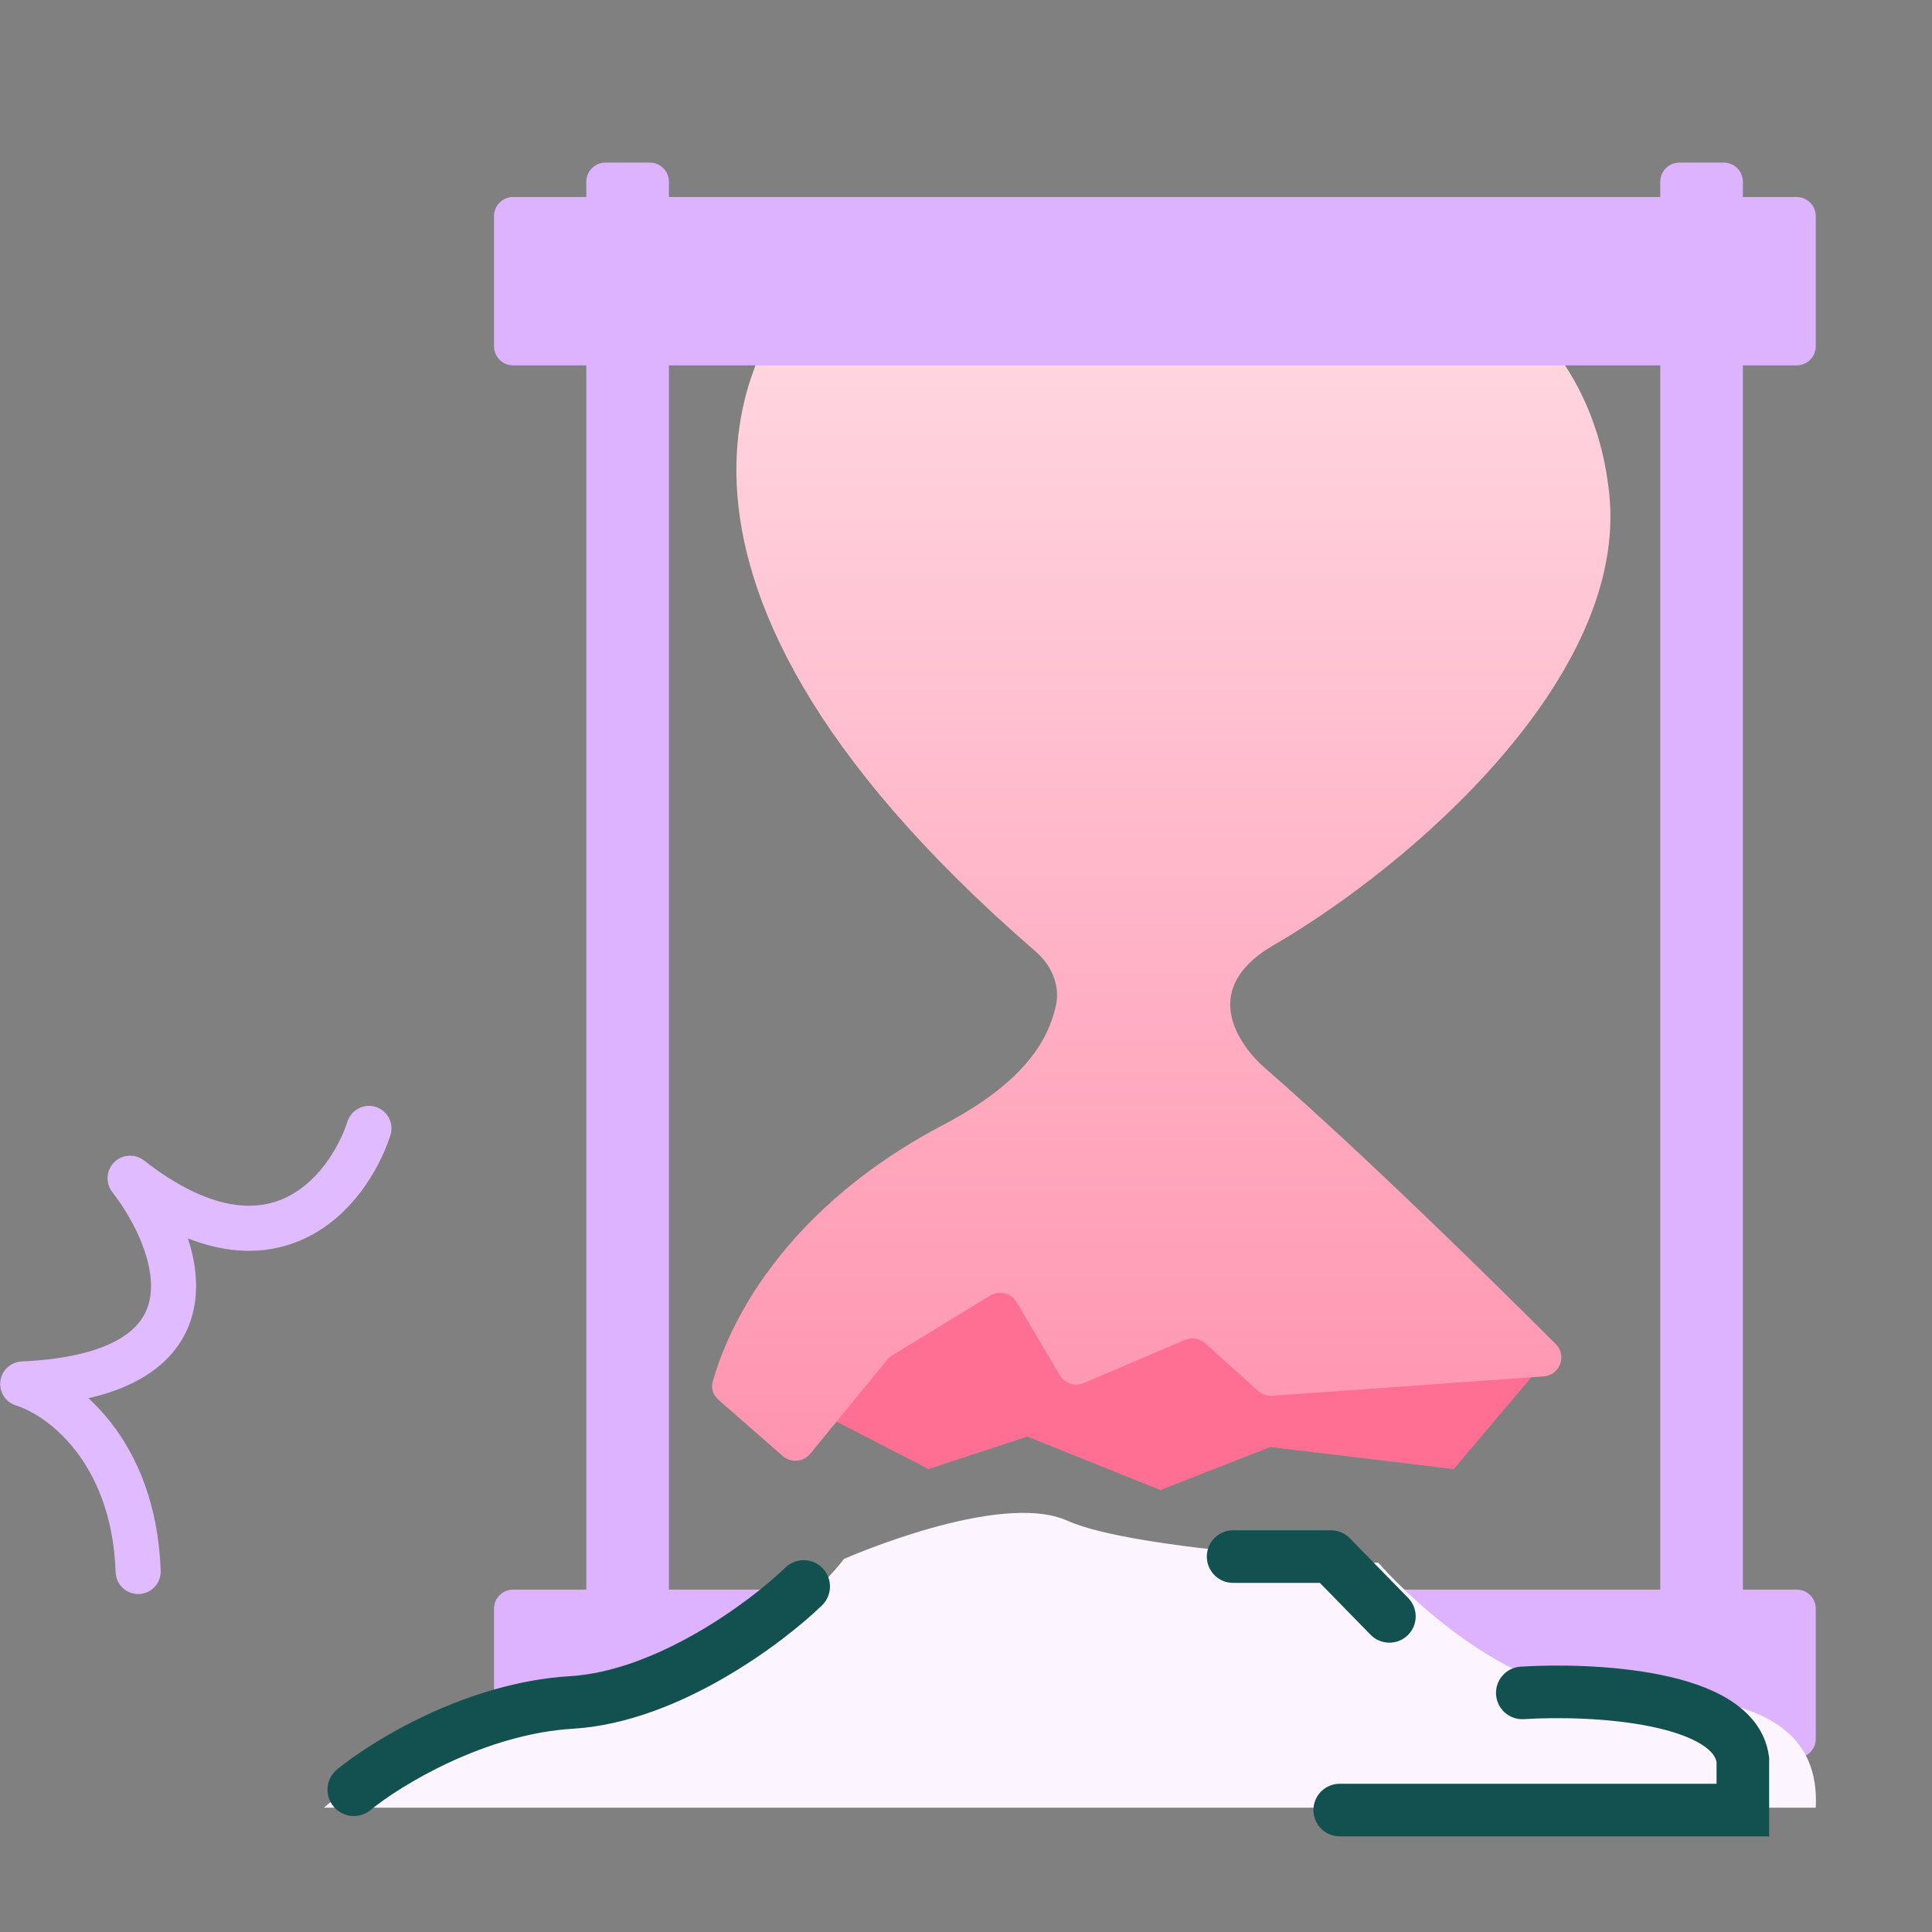 <svg width="101" height="101" viewBox="0 0 101 101" fill="none" xmlns="http://www.w3.org/2000/svg">
<rect x="0" y="0" width="101" height="101" fill="#808080" stroke="none"/>
<path d="M41.957 73.4L48.539 76.8L53.704 75.1L60.662 77.896L66.401 75.648L75.998 76.8L81.432 70.366L57.453 64.6H50.046L41.957 73.4Z" fill="#FF6F94"/>
<path d="M42.66 14.688C42.425 14.696 42.208 14.779 42.046 14.95C40.275 16.823 30.372 29.158 54.121 49.724C55.039 50.52 55.445 51.61 55.181 52.664C54.823 54.094 53.895 56.4 49.323 58.8C40.169 63.605 37.772 70.323 37.254 72.259C37.165 72.594 37.288 72.939 37.549 73.168L40.924 76.12C41.349 76.492 41.998 76.438 42.356 76L46.38 71.083C46.451 70.996 46.537 70.922 46.633 70.864L51.76 67.729C52.236 67.438 52.858 67.593 53.142 68.073L55.403 71.892C55.658 72.324 56.194 72.499 56.655 72.303L61.946 70.05C62.304 69.897 62.718 69.966 63.007 70.227L65.773 72.716C65.975 72.897 66.242 72.989 66.513 72.97L80.694 71.955C81.545 71.894 81.934 70.87 81.331 70.266C78.33 67.265 71.48 60.499 66.089 55.8C66.089 55.8 61.771 52.2 66.597 49.4C73.721 45.268 85.142 35.4 84.126 25.8C83.194 16.995 76.279 14.079 75.139 13.656C75.032 13.616 74.922 13.602 74.807 13.606L42.66 14.688Z" fill="url(#paint0_linear_6475_8309)"/>
<path d="M93.924 10.3H26.825C26.273 10.3 25.825 10.748 25.825 11.3V18.1C25.825 18.652 26.273 19.1 26.825 19.1H93.924C94.476 19.1 94.924 18.652 94.924 18.1V11.3C94.924 10.748 94.476 10.3 93.924 10.3Z" fill="#DDB3FF"/>
<path d="M93.924 83.1H26.825C26.273 83.1 25.825 83.548 25.825 84.1V90.9C25.825 91.452 26.273 91.9 26.825 91.9H93.924C94.476 91.9 94.924 91.452 94.924 90.9V84.1C94.924 83.548 94.476 83.1 93.924 83.1Z" fill="#DDB3FF"/>
<path d="M33.97 8.5H31.651C31.099 8.5 30.651 8.948 30.651 9.5V84.7C30.651 85.252 31.099 85.7 31.651 85.7H33.97C34.522 85.7 34.97 85.252 34.97 84.7V9.5C34.97 8.948 34.522 8.5 33.97 8.5Z" fill="#DDB3FF"/>
<path d="M90.113 8.5H87.794C87.242 8.5 86.794 8.948 86.794 9.5V84.7C86.794 85.252 87.242 85.7 87.794 85.7H90.113C90.665 85.7 91.113 85.252 91.113 84.7V9.5C91.113 8.948 90.665 8.5 90.113 8.5Z" fill="#DDB3FF"/>
<path d="M16.934 94.5C16.934 94.5 21.506 90.318 30.652 88.908C39.797 87.498 44.116 81.5 44.116 81.5C44.116 81.5 52.245 77.9 55.801 79.5C59.358 81.1 72.06 81.7 72.06 81.7C72.06 81.7 78.035 88.64 84.193 88.57C90.351 88.5 95.177 89.5 94.923 94.5H16.934Z" fill="#FCF5FF"/>
<path d="M19.288 58.99C18.215 62.262 14.215 67.364 6.801 61.595C9.409 64.974 11.938 71.855 1.188 72.351C3.104 72.934 6.995 75.71 7.223 82.154" stroke="#E1BBFF" stroke-width="2.356" stroke-linecap="round" stroke-linejoin="round"/>
<path d="M17.625 92.499C17.038 92.98 16.951 93.846 17.432 94.433C17.913 95.021 18.779 95.108 19.367 94.626L17.625 92.499ZM42.97 83.926C43.516 83.398 43.531 82.527 43.003 81.981C42.475 81.436 41.604 81.421 41.058 81.949L42.97 83.926ZM64.463 80C63.704 80 63.089 80.616 63.089 81.375C63.089 82.134 63.704 82.75 64.463 82.75V80ZM69.579 81.375L70.563 80.414C70.304 80.149 69.95 80 69.579 80V81.375ZM71.65 85.461C72.181 86.004 73.052 86.014 73.595 85.483C74.138 84.953 74.148 84.082 73.617 83.539L71.65 85.461ZM79.496 87.128C78.739 87.175 78.163 87.828 78.21 88.586C78.257 89.344 78.91 89.92 79.668 89.872L79.496 87.128ZM91.112 92H92.487V91.913L92.476 91.826L91.112 92ZM91.112 94.625V96H92.487V94.625H91.112ZM70.038 93.25C69.278 93.25 68.663 93.866 68.663 94.625C68.663 95.384 69.278 96 70.038 96V93.25ZM18.496 93.562L19.367 94.626C20.948 93.333 25.341 90.649 29.956 90.373L29.873 89L29.791 87.627C24.387 87.951 19.455 91.001 17.625 92.499L18.496 93.562ZM29.873 89L29.956 90.373C32.758 90.205 35.517 89.053 37.771 87.76C40.038 86.46 41.912 84.95 42.97 83.926L42.014 82.938L41.058 81.949C40.157 82.821 38.465 84.192 36.403 85.374C34.329 86.564 31.997 87.495 29.791 87.627L29.873 89ZM64.463 81.375V82.75H69.579V81.375V80H64.463V81.375ZM69.579 81.375L68.596 82.336L71.65 85.461L72.634 84.5L73.617 83.539L70.563 80.414L69.579 81.375ZM79.582 88.5L79.668 89.872C81.428 89.762 84.073 89.802 86.286 90.255C87.398 90.483 88.305 90.795 88.923 91.177C89.531 91.552 89.712 91.893 89.748 92.174L91.112 92L92.476 91.826C92.298 90.432 91.39 89.469 90.368 88.838C89.358 88.214 88.095 87.818 86.837 87.561C84.308 87.043 81.402 87.009 79.496 87.128L79.582 88.5ZM91.112 92H89.737V94.625H91.112H92.487V92H91.112ZM91.112 94.625V93.25H70.038V94.625V96H91.112V94.625Z" fill="#135050"/>
<defs>
<linearGradient id="paint0_linear_6475_8309" x1="60.659" y1="13.6" x2="60.659" y2="76.8" gradientUnits="userSpaceOnUse">
<stop stop-color="#FFDBE4"/>
<stop offset="1" stop-color="#FF93AF"/>
</linearGradient>
</defs>
</svg>

